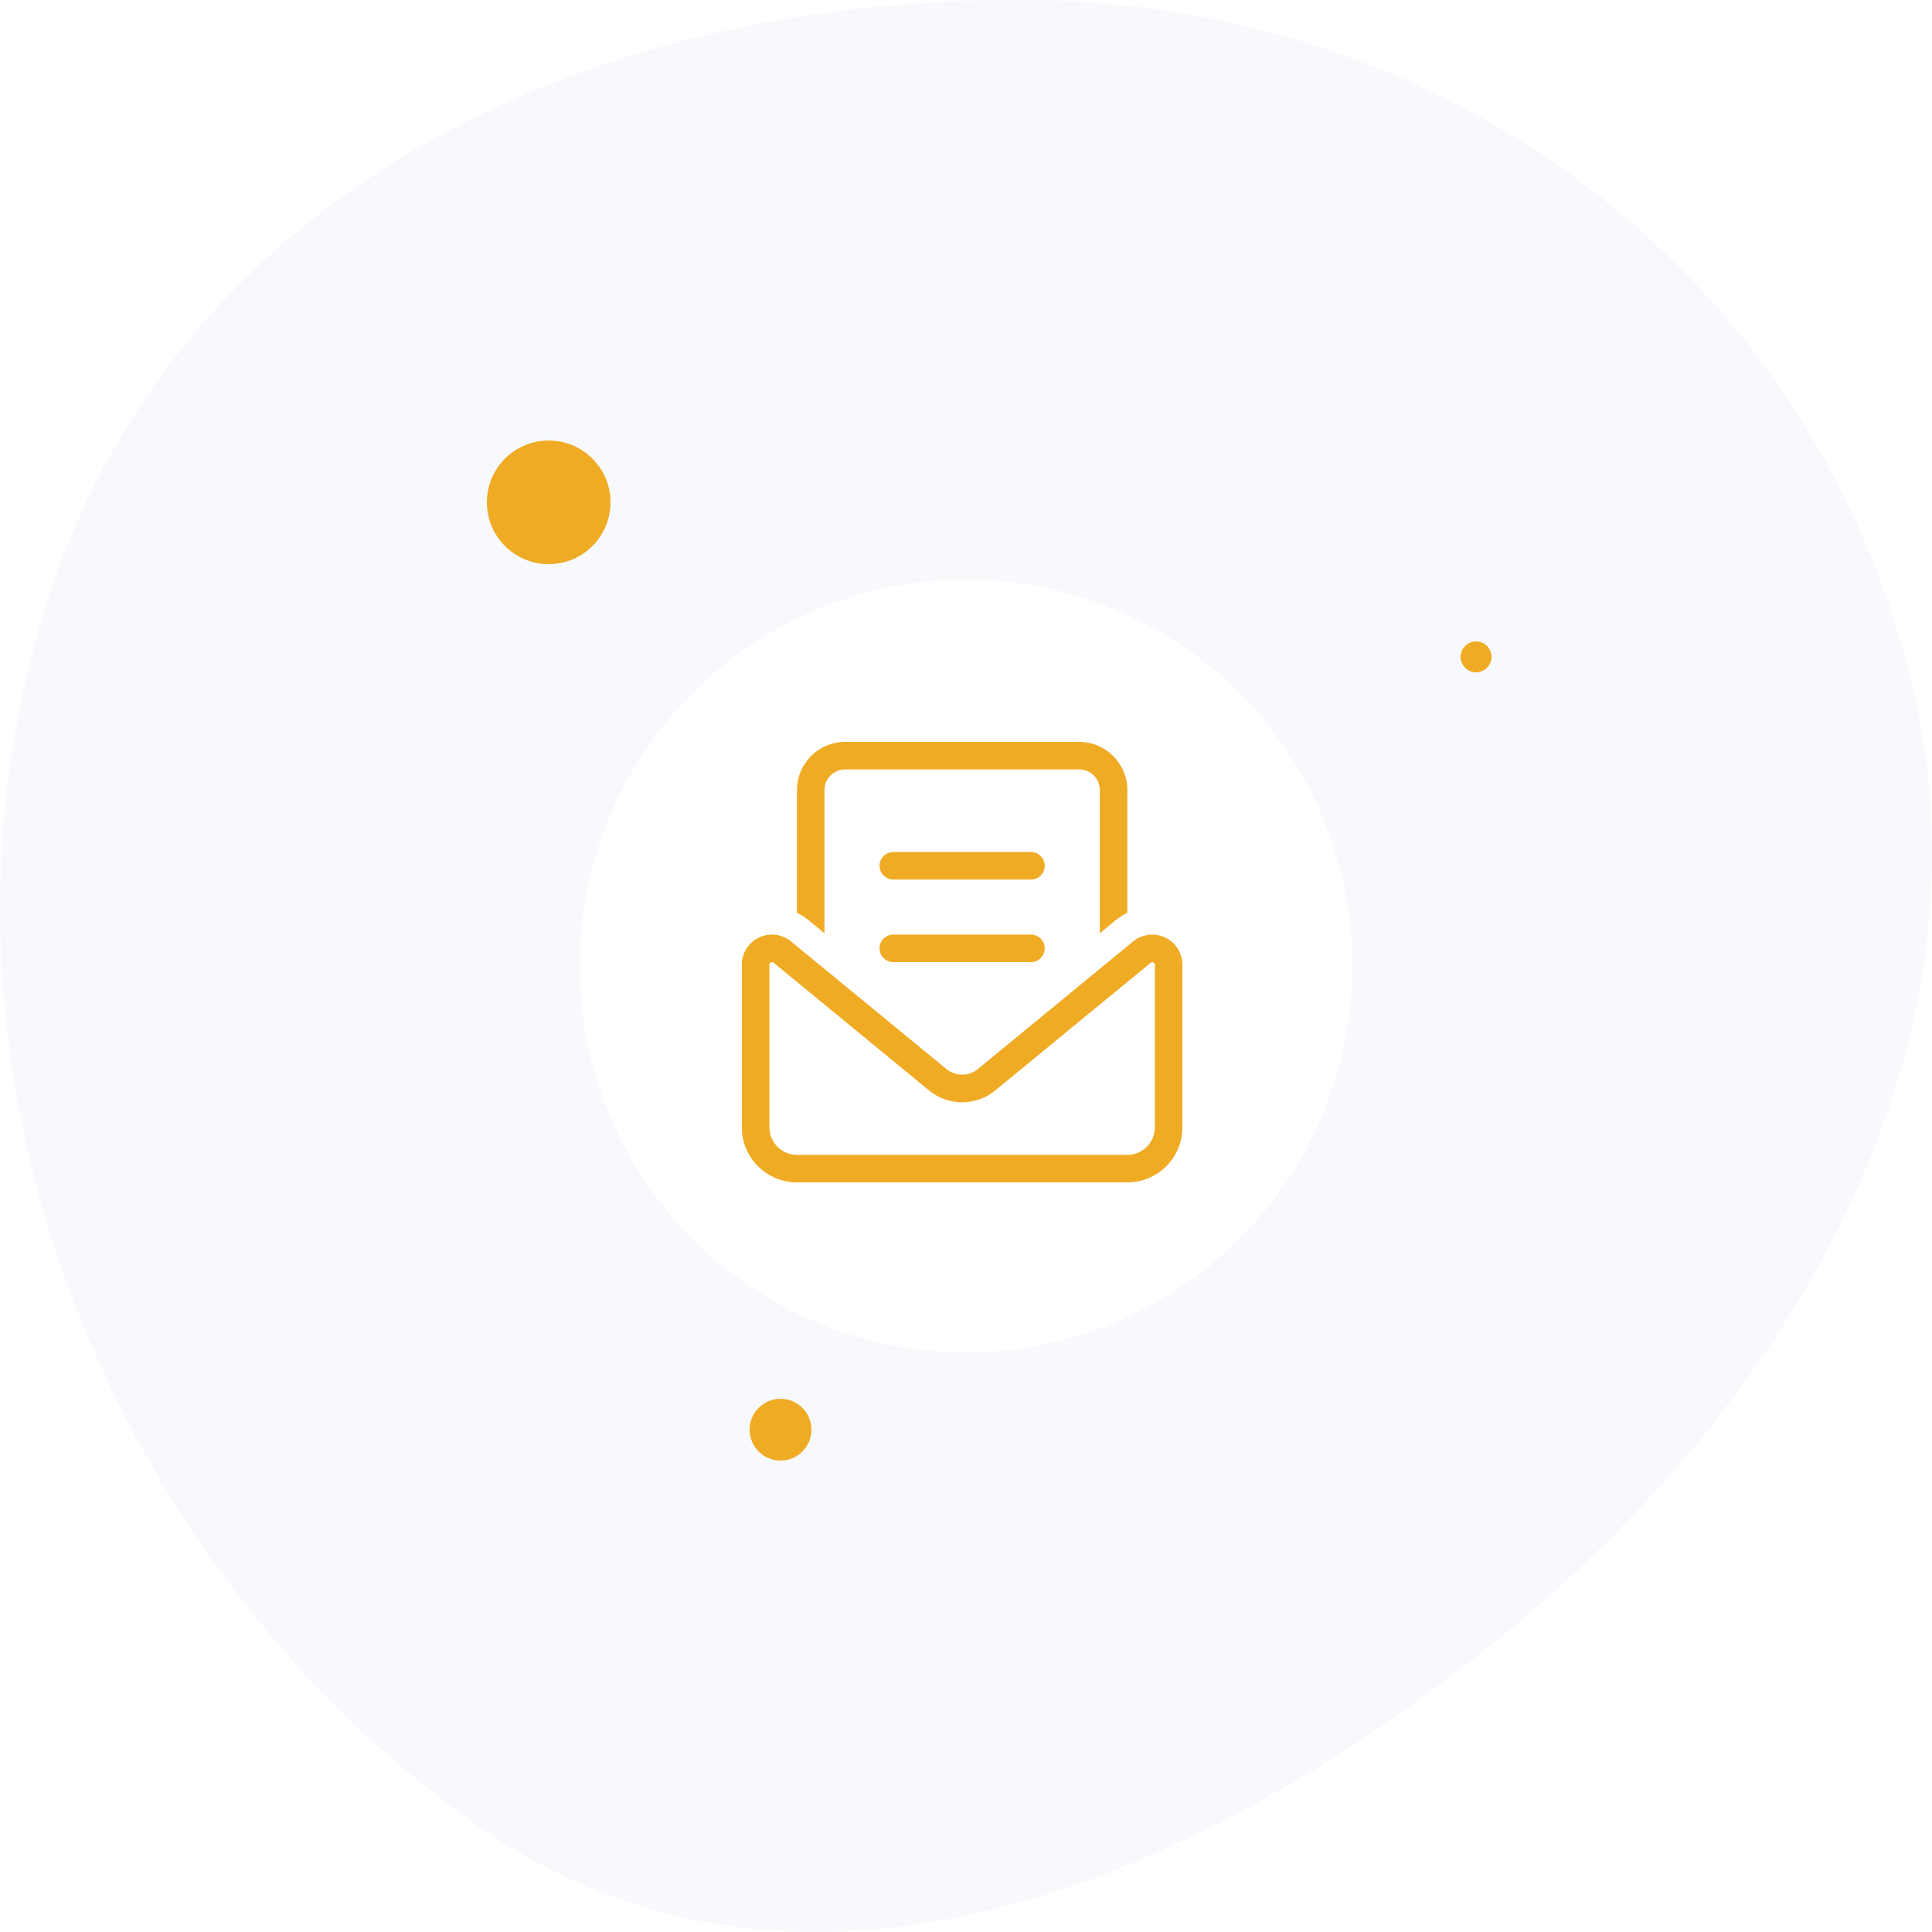 <svg width="250" height="250" viewBox="0 0 250 250" fill="none" xmlns="http://www.w3.org/2000/svg">
<path fill-rule="evenodd" clip-rule="evenodd" d="M136.35 0.079C186.114 1.547 232.224 33.21 246.547 85.076C260.031 133.903 232.2 180.812 194.709 211.405C154.885 243.901 103.27 265.567 61.534 236.046C13.482 202.058 -12.614 136.922 6.075 77.979C23.938 21.639 81.586 -1.537 136.35 0.079Z" fill="#F7F9FC"/>
<circle cx="8" cy="8" r="8" transform="matrix(-1 0 0 1 79 57)" fill="#F0AB25"/>
<circle cx="4" cy="4" r="4" transform="matrix(-1 0 0 1 105 181)" fill="#F0AB25"/>
<circle cx="2" cy="2" r="2" transform="matrix(-1 0 0 1 193 83)" fill="#F0AB25"/>
<g filter="url(#filter0_f_5256_4729)">
<ellipse cx="125" cy="152" rx="28" ry="10" fill="#293345"/>
</g>
<circle cx="125" cy="125" r="50" fill="white"/>
<g clip-path="url(#clip0_5256_4729)">
<path d="M109.359 99.564L139.641 99.564C141.121 99.564 142.313 100.755 142.313 102.235L142.313 120.771L144.372 119.068C144.84 118.69 145.341 118.367 145.875 118.111L145.875 102.235C145.875 98.795 143.081 96.001 139.641 96.001L109.359 96.001C105.919 96.001 103.125 98.795 103.125 102.235L103.125 118.111C103.659 118.367 104.16 118.69 104.617 119.068L106.688 120.771L106.688 102.235C106.688 100.755 107.879 99.564 109.359 99.564ZM149.104 124.501C149.282 124.501 149.438 124.646 149.438 124.835L149.438 145.876C149.438 147.846 147.846 149.438 145.875 149.438L103.125 149.438C101.155 149.438 99.563 147.846 99.563 145.876L99.563 124.835C99.563 124.657 99.707 124.501 99.897 124.501C99.975 124.501 100.041 124.523 100.108 124.579L120.214 141.1C121.416 142.091 122.941 142.636 124.5 142.636C126.059 142.636 127.584 142.091 128.786 141.1L148.903 124.579C148.959 124.534 149.037 124.501 149.115 124.501L149.104 124.501ZM153 124.835C153 122.686 151.263 120.938 149.104 120.938C148.202 120.938 147.333 121.25 146.632 121.818L126.526 138.339C125.958 138.807 125.235 139.063 124.5 139.063C123.765 139.063 123.042 138.807 122.474 138.339L102.357 121.818C101.656 121.25 100.787 120.938 99.885 120.938C97.737 120.938 95.989 122.675 95.989 124.835L95.989 145.876C95.989 149.806 99.184 153.001 103.114 153.001L145.875 153.001C149.805 153.001 153 149.806 153 145.876L153 124.835ZM133.406 110.251L115.594 110.251C114.614 110.251 113.813 111.053 113.813 112.032C113.813 113.012 114.614 113.813 115.594 113.813L133.406 113.813C134.386 113.813 135.188 113.012 135.188 112.032C135.188 111.053 134.386 110.251 133.406 110.251ZM133.406 120.938L115.594 120.938C114.614 120.938 113.813 121.74 113.813 122.72C113.813 123.699 114.614 124.501 115.594 124.501L133.406 124.501C134.386 124.501 135.188 123.699 135.188 122.72C135.188 121.74 134.386 120.938 133.406 120.938Z" fill="#F0AB25"/>
</g>
<defs>
<filter id="filter0_f_5256_4729" x="23" y="68" width="204" height="168" filterUnits="userSpaceOnUse" color-interpolation-filters="sRGB">
<feFlood flood-opacity="0" result="BackgroundImageFix"/>
<feBlend mode="normal" in="SourceGraphic" in2="BackgroundImageFix" result="shape"/>
<feGaussianBlur stdDeviation="37" result="effect1_foregroundBlur_5256_4729"/>
</filter>
<clipPath id="clip0_5256_4729">
<rect width="57" height="57" fill="white" transform="matrix(-1 8.74228e-08 8.74228e-08 1 153 96.001)"/>
</clipPath>
</defs>
</svg>
